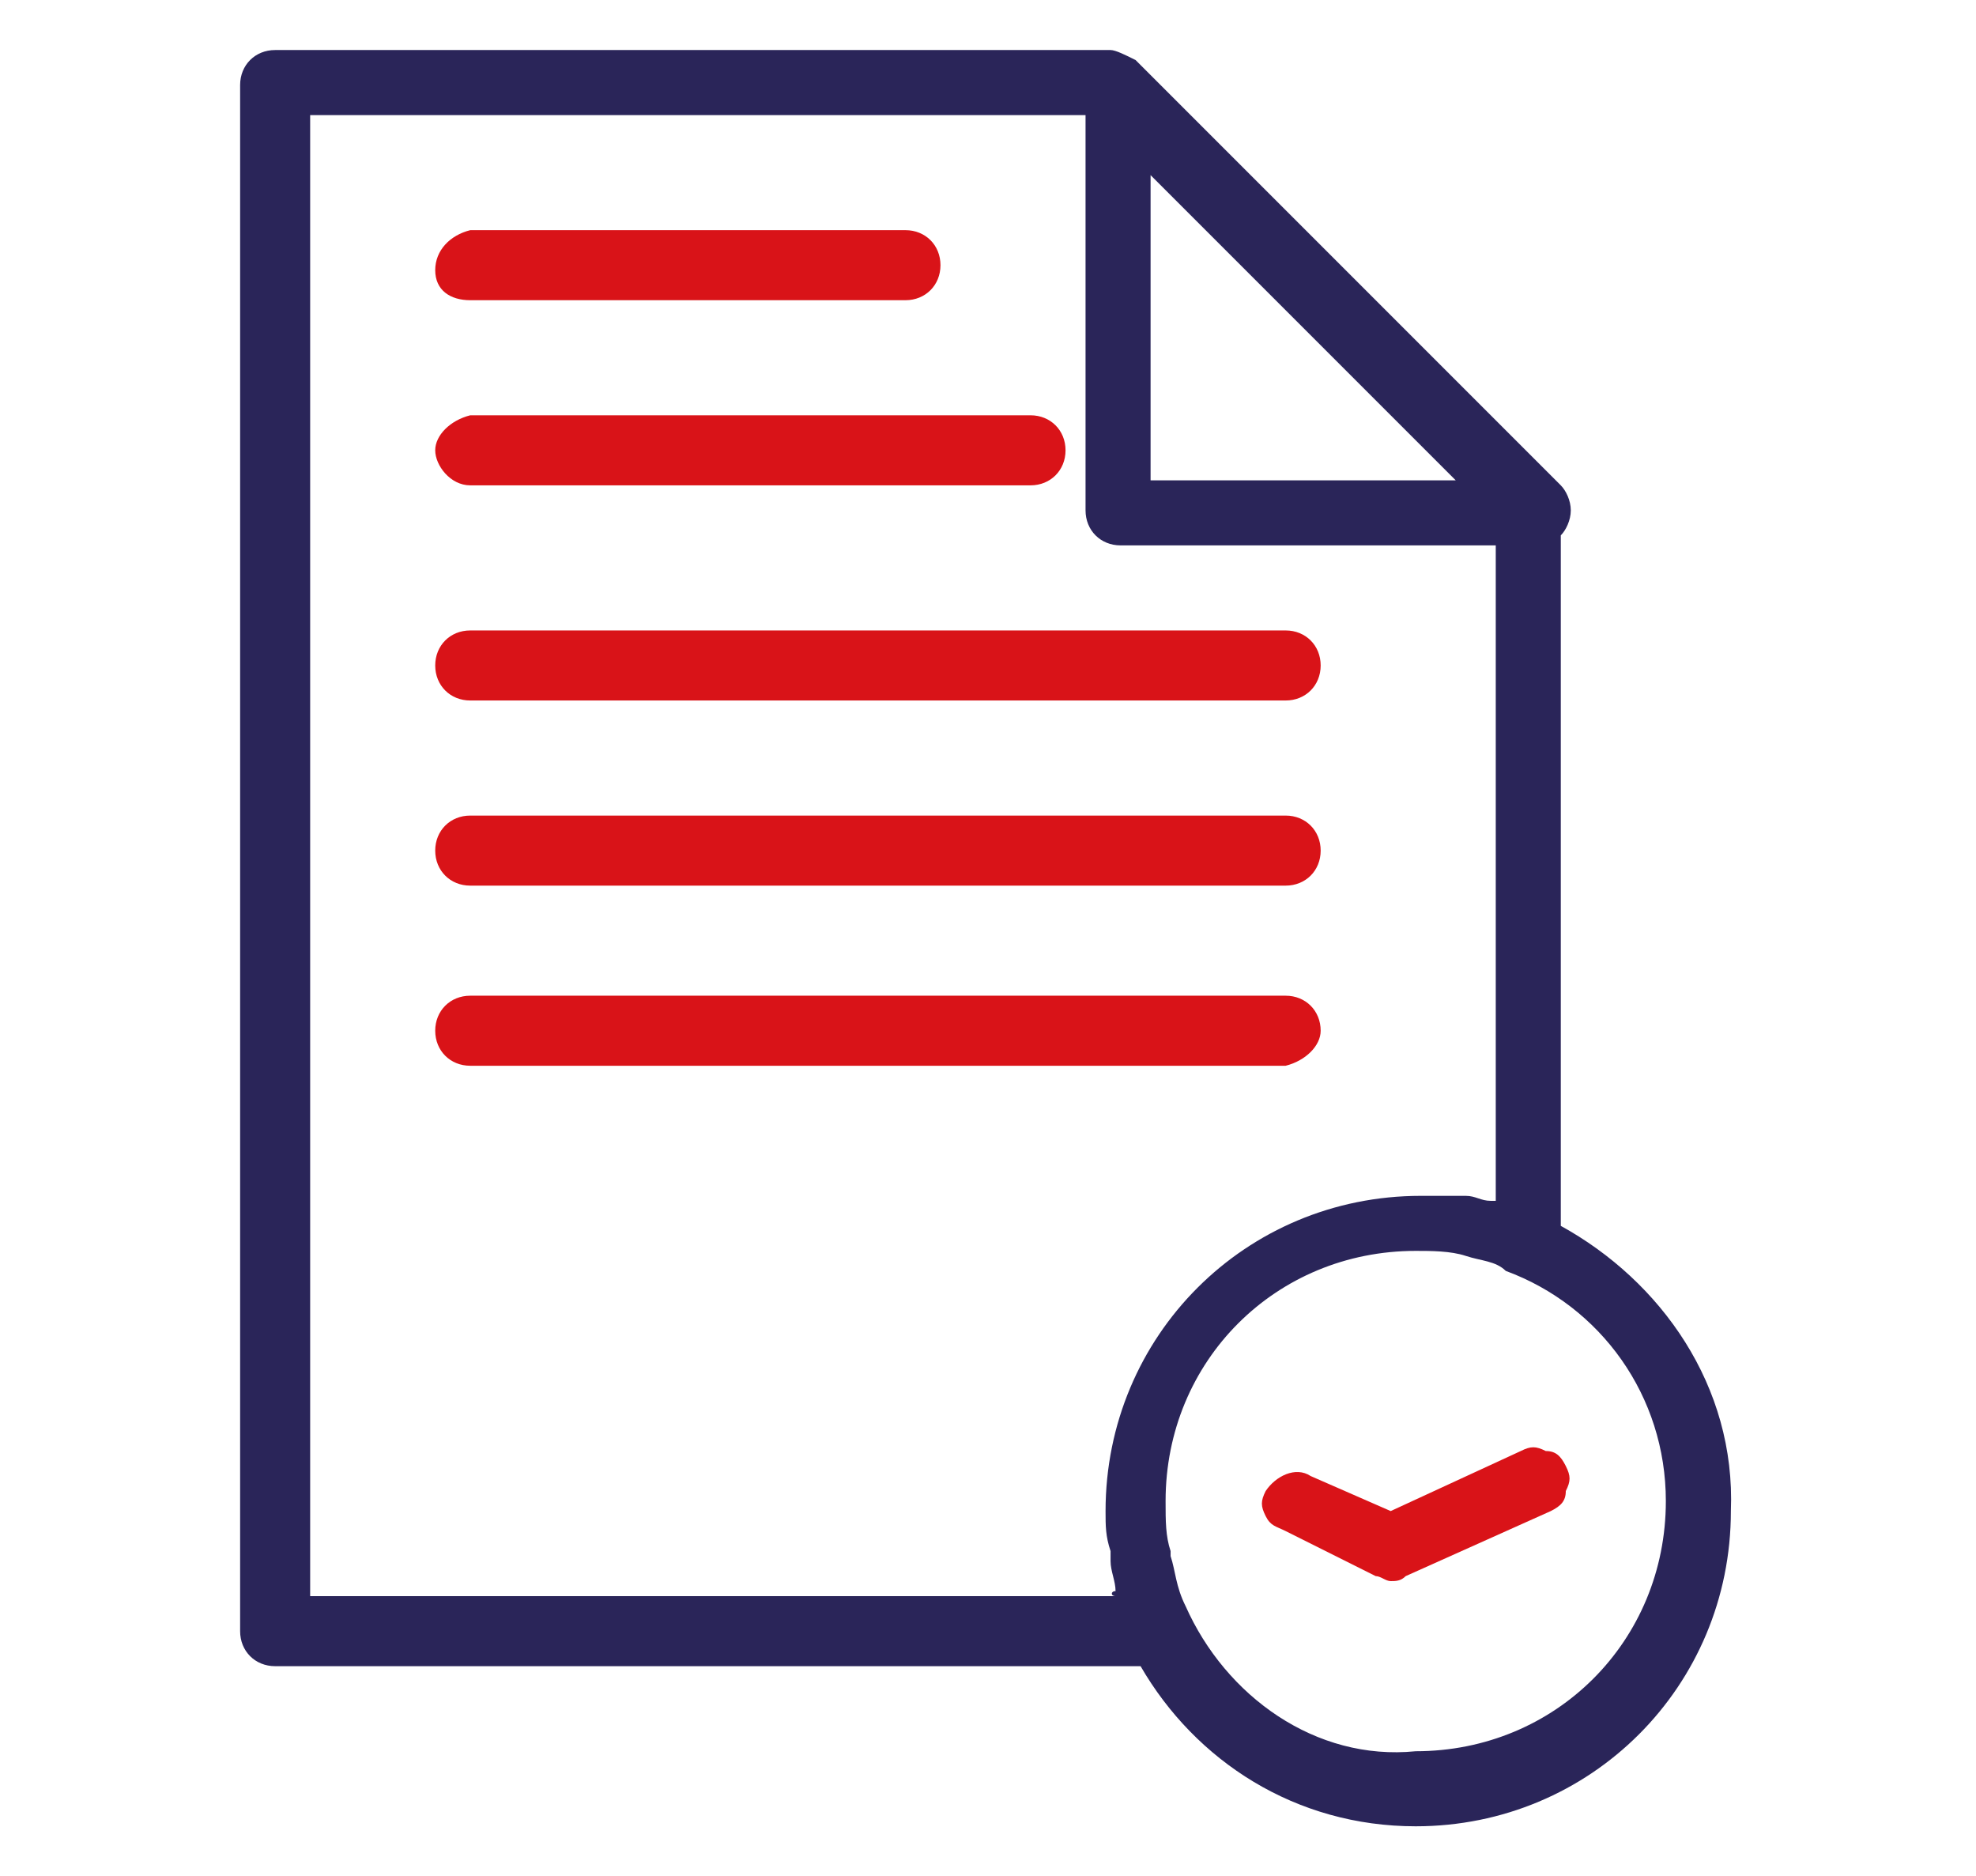 <?xml version="1.0" encoding="utf-8"?>
<!-- Generator: Adobe Illustrator 26.0.0, SVG Export Plug-In . SVG Version: 6.00 Build 0)  -->
<svg version="1.1" id="Layer_1" xmlns="http://www.w3.org/2000/svg" xmlns:xlink="http://www.w3.org/1999/xlink" x="0px" y="0px"
	 viewBox="0 0 39.5 37.5" style="enable-background:new 0 0 39.5 37.5;" xml:space="preserve">
<style type="text/css">
	.st0{fill:#D91318;}
	.st1{fill:#2A2559;}
</style>
<g>
	<path class="st0" d="M9.4,6h8.7c0.4,0,0.7-0.3,0.7-0.7s-0.3-0.7-0.7-0.7H9.4C9,4.7,8.7,5,8.7,5.4S9,6,9.4,6z"/>
	<path class="st0" d="M9.4,9.7h11.2c0.4,0,0.7-0.3,0.7-0.7s-0.3-0.7-0.7-0.7H9.4C9,8.4,8.7,8.7,8.7,9S9,9.7,9.4,9.7z"/>
	<path class="st0" d="M26.4,20.6c0-0.4-0.3-0.7-0.7-0.7H9.4c-0.4,0-0.7,0.3-0.7,0.7s0.3,0.7,0.7,0.7h16.3
		C26.1,21.2,26.4,20.9,26.4,20.6z"/>
	<path class="st0" d="M9.4,17.7h16.3c0.4,0,0.7-0.3,0.7-0.7s-0.3-0.7-0.7-0.7H9.4c-0.4,0-0.7,0.3-0.7,0.7S9,17.7,9.4,17.7z"/>
	<path class="st0" d="M9.4,14h16.3c0.4,0,0.7-0.3,0.7-0.7s-0.3-0.7-0.7-0.7H9.4c-0.4,0-0.7,0.3-0.7,0.7S9,14,9.4,14z"/>
	<path class="st1" d="M31.2,24.5V10.7c0.1-0.1,0.2-0.3,0.2-0.5c0-0.2-0.1-0.4-0.2-0.5l-8.3-8.3c0,0,0,0,0,0l-0.2-0.2
		C22.5,1.1,22.3,1,22.2,1H5.5C5.1,1,4.8,1.3,4.8,1.7v30.9c0,0.4,0.3,0.7,0.7,0.7h17.3c1.1,1.9,3.1,3.2,5.5,3.2
		c3.5,0,6.3-2.8,6.3-6.3C34.7,27.7,33.2,25.6,31.2,24.5z M23.7,32.1C23.7,32.1,23.7,32.1,23.7,32.1c-0.2-0.4-0.2-0.7-0.3-1
		c0,0,0,0,0-0.1c-0.1-0.3-0.1-0.6-0.1-1c0-2.8,2.2-5,5-5c0.3,0,0.7,0,1,0.1c0.3,0.1,0.6,0.1,0.8,0.3c1.9,0.7,3.2,2.5,3.2,4.6
		c0,2.8-2.2,5-5,5C26.3,35.2,24.5,33.9,23.7,32.1z M22.3,31.9H6.2V2.3h15.5v7.9c0,0.4,0.3,0.7,0.7,0.7l7.5,0V24c0,0-0.1,0-0.1,0
		c-0.2,0-0.3-0.1-0.5-0.1c-0.1,0-0.1,0-0.2,0c-0.2,0-0.5,0-0.7,0c-3.5,0-6.3,2.8-6.3,6.3c0,0.3,0,0.5,0.1,0.8c0,0.1,0,0.2,0,0.2
		c0,0.2,0.1,0.4,0.1,0.6C22.2,31.8,22.2,31.9,22.3,31.9z M29.1,9.6H23V3.5L29.1,9.6z"/>
	<path class="st0" d="M25.7,30.6l1.8,0.9c0.1,0,0.2,0.1,0.3,0.1c0.1,0,0.2,0,0.3-0.1l2.9-1.3c0.2-0.1,0.3-0.2,0.3-0.4
		c0.1-0.2,0.1-0.3,0-0.5c-0.1-0.2-0.2-0.3-0.4-0.3c-0.2-0.1-0.3-0.1-0.5,0l-2.6,1.2l-1.6-0.7c-0.3-0.2-0.7,0-0.9,0.3
		c-0.1,0.2-0.1,0.3,0,0.5S25.5,30.5,25.7,30.6z"/>
</g>
</svg>
